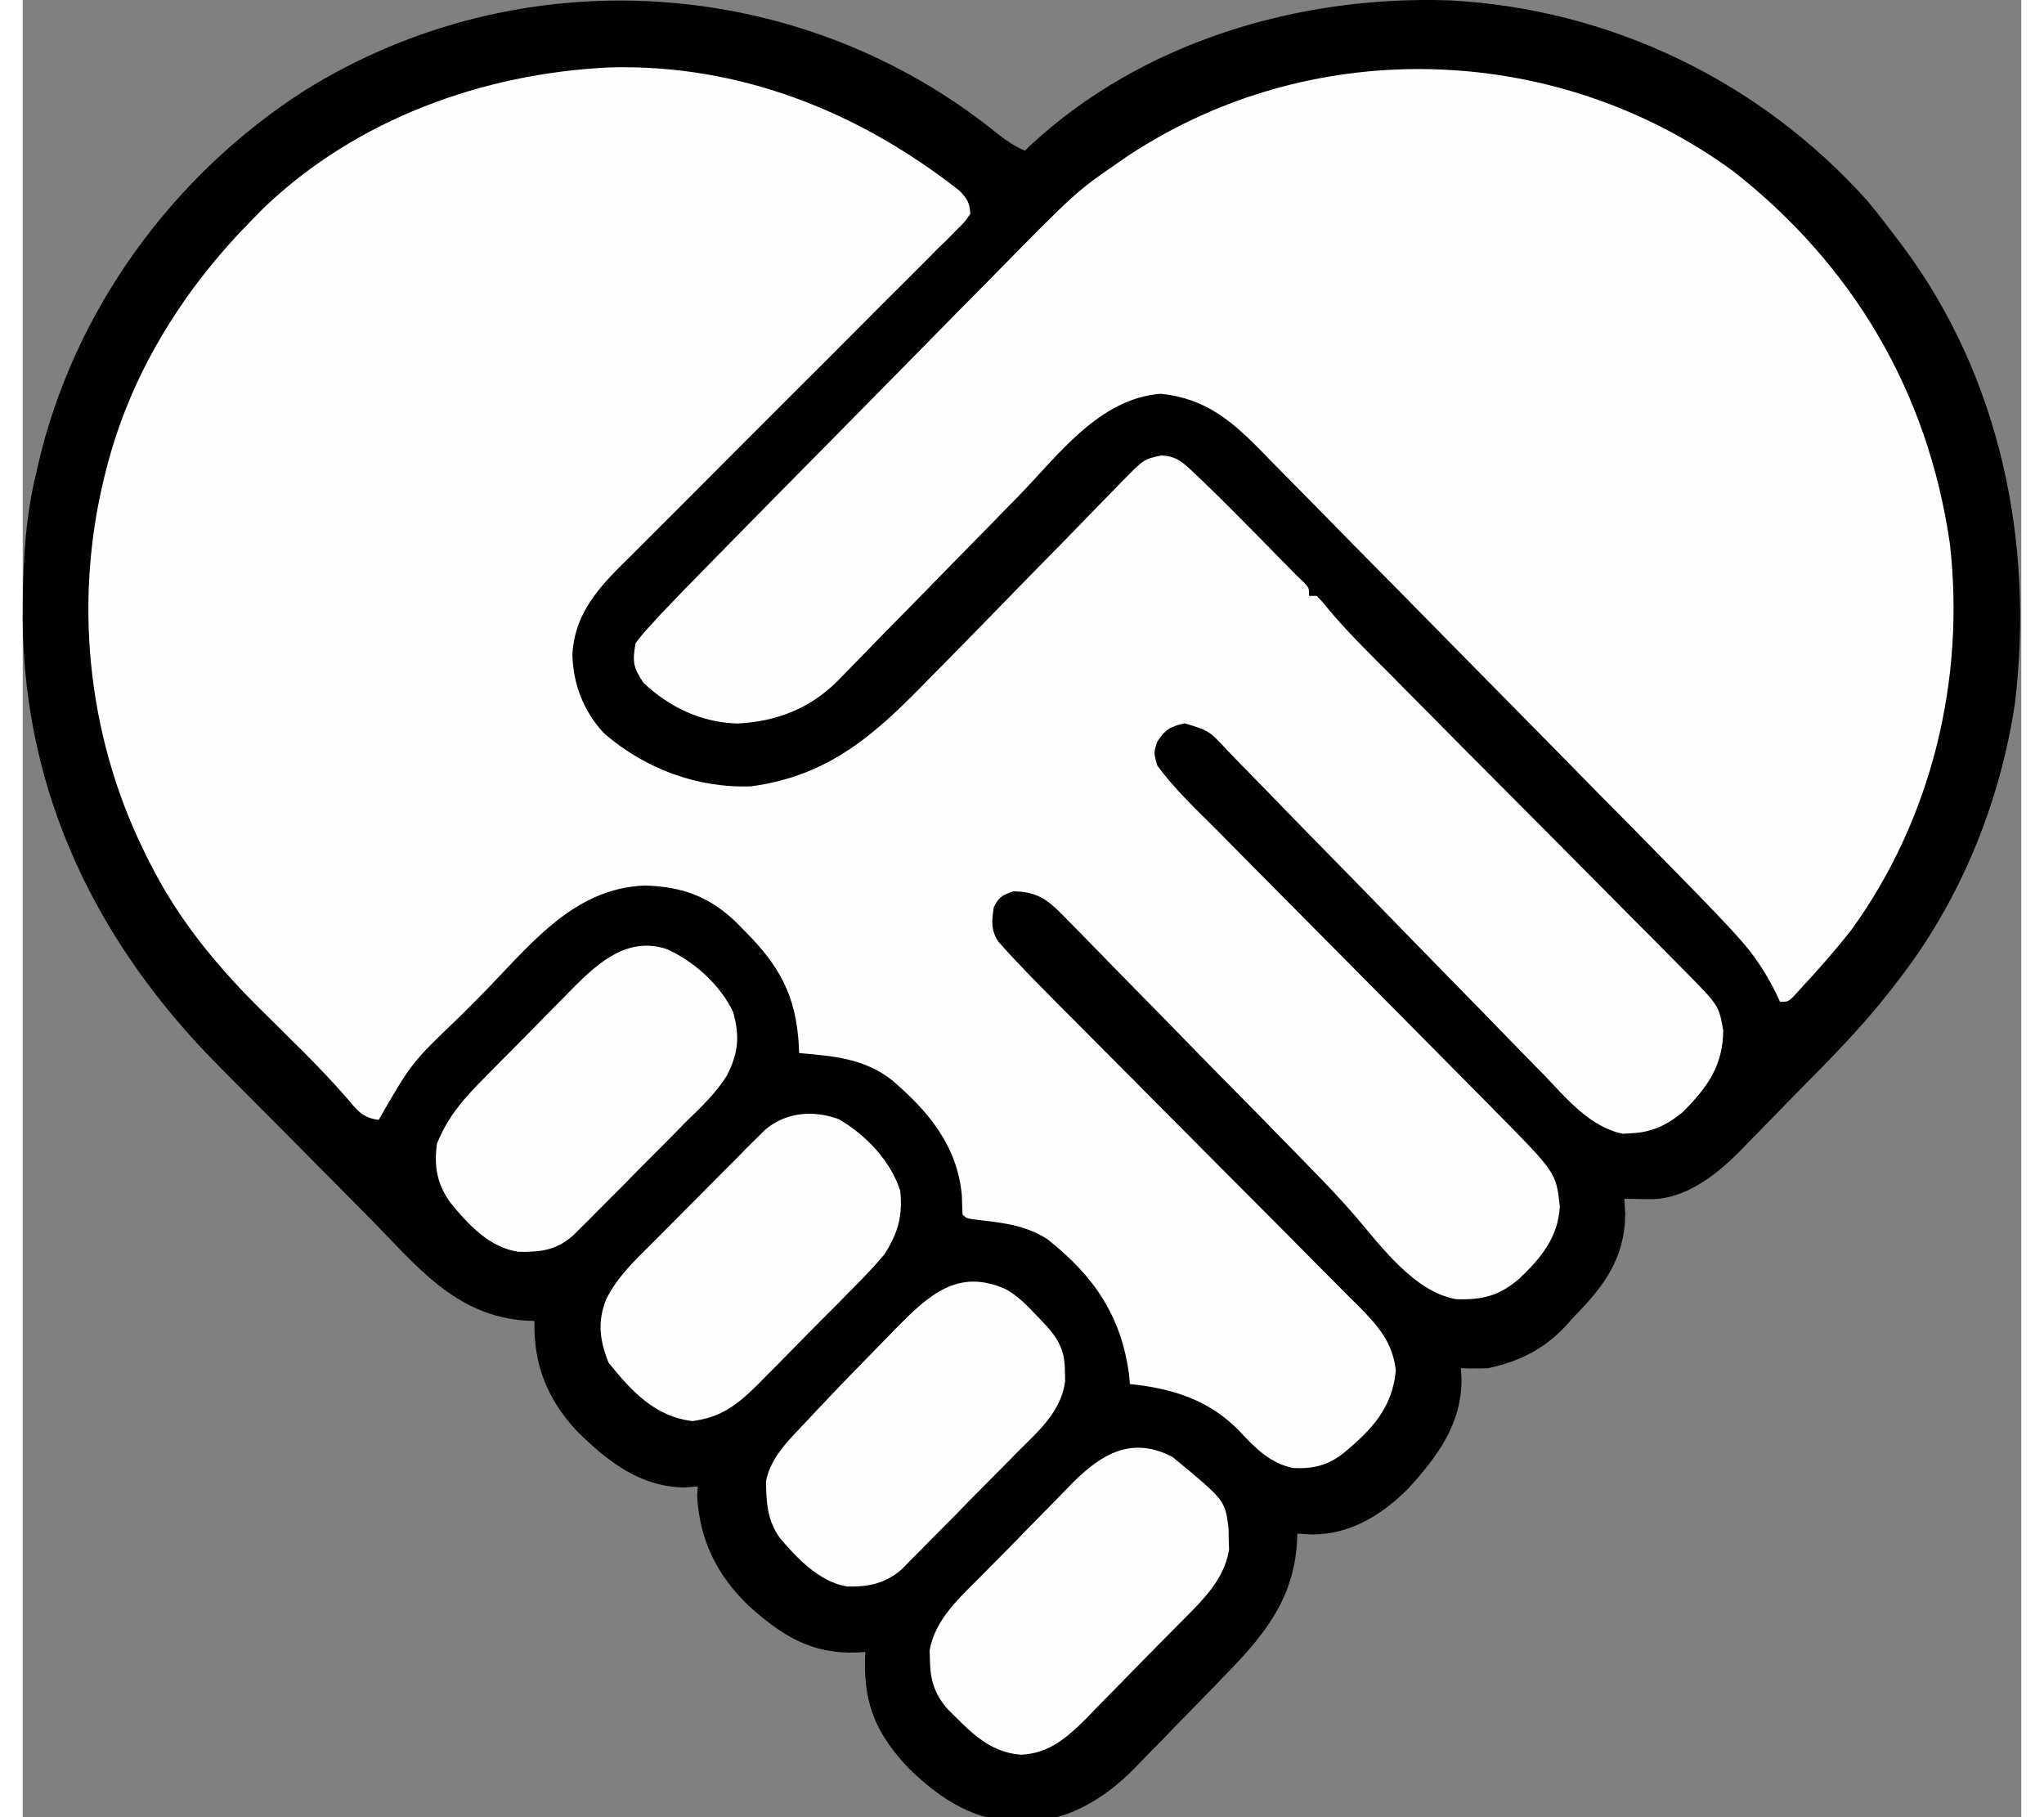 <?xml version="1.0" encoding="UTF-8"?>
<svg xmlns="http://www.w3.org/2000/svg" xmlns:xlink="http://www.w3.org/1999/xlink" width="45px" height="40px" viewBox="0 0 44 40" version="1.1">
<rect x="0" y="0" width="44" height="40" fill="#808080" stroke="none"/>
<g id="surface1">
<path style=" stroke:none;fill-rule:nonzero;fill:rgb(0.392%,0.392%,0.392%);fill-opacity:1;" d="M 21.488 2.965 C 21.676 3.109 21.844 3.223 22.062 3.316 C 22.098 3.285 22.133 3.25 22.168 3.215 C 24.637 0.91 28.113 -0.105 31.418 0.008 C 34.941 0.195 38.242 1.777 40.613 4.422 C 40.809 4.656 40.992 4.895 41.176 5.137 C 41.242 5.227 41.312 5.316 41.383 5.41 C 43.535 8.289 44.289 11.938 43.859 15.492 C 43.523 17.711 42.641 19.859 41.262 21.617 C 41.215 21.68 41.168 21.742 41.117 21.805 C 40.5 22.602 39.793 23.312 39.086 24.027 C 38.867 24.254 38.645 24.477 38.426 24.703 C 38.285 24.848 38.145 24.992 38 25.137 C 37.938 25.203 37.871 25.27 37.805 25.34 C 37.305 25.844 36.645 26.367 35.906 26.395 C 35.828 26.395 35.754 26.395 35.672 26.395 C 35.598 26.391 35.52 26.391 35.438 26.391 C 35.352 26.391 35.352 26.391 35.262 26.387 C 35.27 26.496 35.273 26.605 35.281 26.719 C 35.273 27.699 34.809 28.32 34.148 28.988 C 34.094 29.047 34.043 29.105 33.988 29.168 C 33.504 29.695 32.957 29.965 32.262 30.117 C 32.062 30.125 31.859 30.125 31.66 30.117 C 31.668 30.199 31.672 30.281 31.676 30.367 C 31.676 31.359 31.137 32.07 30.5 32.77 C 29.922 33.348 29.23 33.773 28.406 33.777 C 28.289 33.773 28.176 33.766 28.062 33.758 C 28.059 33.82 28.059 33.879 28.055 33.941 C 27.977 35.254 27.277 36.055 26.391 36.957 C 26.324 37.031 26.254 37.102 26.184 37.172 C 26.039 37.324 25.891 37.473 25.746 37.621 C 25.523 37.844 25.305 38.074 25.086 38.301 C 24.941 38.445 24.801 38.59 24.656 38.738 C 24.594 38.805 24.527 38.871 24.461 38.941 C 23.781 39.625 22.977 40.094 22.004 40.113 C 20.98 40.098 20.234 39.633 19.512 38.93 C 18.824 38.207 18.523 37.562 18.543 36.551 C 18.543 36.488 18.547 36.426 18.551 36.363 C 18.488 36.367 18.43 36.371 18.371 36.375 C 17.363 36.414 16.723 36.008 15.988 35.352 C 15.289 34.68 14.898 33.906 14.848 32.918 C 14.852 32.852 14.859 32.785 14.863 32.719 C 14.77 32.727 14.676 32.734 14.578 32.742 C 13.598 32.734 12.883 32.172 12.207 31.508 C 11.547 30.797 11.246 30.047 11.266 29.078 C 11.203 29.074 11.145 29.07 11.086 29.07 C 9.508 28.973 8.645 27.828 7.59 26.762 C 7.531 26.703 7.469 26.641 7.406 26.578 C 7.086 26.254 6.766 25.93 6.441 25.605 C 6.113 25.273 5.785 24.941 5.457 24.613 C 5.199 24.355 4.945 24.098 4.688 23.84 C 4.566 23.715 4.445 23.594 4.324 23.473 C 1.652 20.789 0.027 17.488 0 13.637 C 0 12.551 0.035 11.488 0.293 10.43 C 0.309 10.367 0.324 10.305 0.336 10.238 C 1.121 6.84 3.293 3.863 6.195 2 C 10.957 -0.977 17.141 -0.574 21.488 2.965 Z M 21.488 2.965 "/>
<path style=" stroke:none;fill-rule:nonzero;fill:rgb(99.608%,99.608%,99.608%);fill-opacity:1;" d="M 12.922 1.484 C 15.773 1.406 18.398 2.449 20.625 4.199 C 20.797 4.379 20.844 4.457 20.863 4.703 C 20.746 4.879 20.746 4.879 20.559 5.062 C 20.492 5.133 20.422 5.203 20.352 5.273 C 20.273 5.352 20.195 5.426 20.113 5.504 C 20.035 5.586 19.953 5.668 19.871 5.75 C 19.695 5.926 19.52 6.102 19.344 6.277 C 19.062 6.555 18.785 6.836 18.508 7.113 C 17.969 7.656 17.426 8.199 16.883 8.738 C 16.195 9.426 15.508 10.113 14.82 10.805 C 14.547 11.082 14.27 11.355 13.992 11.633 C 13.82 11.805 13.648 11.977 13.473 12.152 C 13.355 12.27 13.238 12.387 13.121 12.5 C 12.582 13.047 12.152 13.586 12.102 14.387 C 12.109 15.047 12.352 15.676 12.809 16.152 C 13.707 16.922 14.848 17.352 16.035 17.309 C 17.777 17.074 18.789 16.145 19.973 14.922 C 20.109 14.785 20.242 14.648 20.379 14.512 C 20.73 14.156 21.078 13.797 21.43 13.438 C 21.926 12.926 22.422 12.422 22.922 11.914 C 23.184 11.645 23.449 11.371 23.711 11.102 C 23.832 10.98 23.953 10.855 24.07 10.734 C 24.152 10.648 24.152 10.648 24.238 10.562 C 24.684 10.109 24.684 10.109 25.062 10.027 C 25.402 10.035 25.555 10.188 25.797 10.418 C 25.871 10.488 25.945 10.559 26.023 10.633 C 26.422 11.02 26.812 11.41 27.199 11.805 C 27.281 11.887 27.359 11.969 27.441 12.051 C 27.586 12.203 27.734 12.352 27.883 12.5 C 27.988 12.613 28.102 12.723 28.215 12.828 C 28.32 12.945 28.32 12.945 28.32 13.117 C 28.375 13.117 28.434 13.117 28.488 13.117 C 28.609 13.242 28.609 13.242 28.75 13.414 C 29.109 13.844 29.5 14.234 29.895 14.633 C 30.016 14.75 30.133 14.871 30.254 14.992 C 30.383 15.121 30.508 15.25 30.637 15.379 C 30.906 15.648 31.172 15.918 31.438 16.188 C 32.199 16.953 32.957 17.715 33.719 18.48 C 34.141 18.902 34.559 19.328 34.98 19.75 C 35.242 20.02 35.512 20.285 35.777 20.551 C 35.98 20.758 36.184 20.961 36.387 21.168 C 36.461 21.242 36.535 21.316 36.609 21.391 C 37.344 22.137 37.344 22.137 37.438 22.688 C 37.43 23.469 37.082 23.941 36.547 24.48 C 36.199 24.766 35.867 24.926 35.414 24.945 C 35.355 24.949 35.293 24.953 35.23 24.957 C 34.504 24.812 33.973 24.164 33.48 23.648 C 33.398 23.566 33.316 23.484 33.234 23.398 C 33.059 23.219 32.883 23.039 32.707 22.859 C 32.434 22.574 32.156 22.293 31.879 22.008 C 31.09 21.203 30.301 20.395 29.516 19.586 C 29.082 19.141 28.645 18.695 28.207 18.25 C 27.93 17.969 27.656 17.684 27.383 17.402 C 27.211 17.227 27.039 17.051 26.867 16.875 C 26.75 16.758 26.637 16.637 26.52 16.516 C 26.117 16.082 26.117 16.082 25.582 15.922 C 25.266 15.992 25.152 16.055 24.977 16.328 C 24.898 16.57 24.898 16.57 24.977 16.848 C 25.359 17.375 25.852 17.832 26.312 18.293 C 26.383 18.367 26.453 18.438 26.527 18.512 C 26.68 18.664 26.832 18.82 26.988 18.977 C 27.23 19.219 27.473 19.465 27.715 19.711 C 28.23 20.23 28.746 20.75 29.262 21.27 C 29.82 21.832 30.375 22.395 30.934 22.957 C 31.211 23.238 31.492 23.52 31.77 23.801 C 31.918 23.949 32.066 24.098 32.211 24.246 C 32.277 24.312 32.344 24.379 32.41 24.449 C 33.758 25.812 33.758 25.812 33.84 26.551 C 33.809 27.23 33.422 27.699 32.945 28.148 C 32.508 28.527 32.125 28.617 31.559 28.598 C 30.645 28.441 29.91 27.441 29.332 26.762 C 29.012 26.395 28.68 26.043 28.34 25.699 C 28.246 25.602 28.246 25.602 28.148 25.5 C 27.941 25.289 27.73 25.074 27.523 24.863 C 27.418 24.754 27.418 24.754 27.309 24.641 C 26.93 24.258 26.551 23.871 26.172 23.488 C 25.859 23.168 25.547 22.852 25.238 22.531 C 24.859 22.145 24.48 21.758 24.102 21.375 C 23.961 21.23 23.816 21.082 23.672 20.934 C 23.473 20.73 23.273 20.523 23.07 20.32 C 23.012 20.262 22.953 20.199 22.891 20.137 C 22.547 19.789 22.316 19.625 21.805 19.621 C 21.566 19.707 21.492 19.742 21.379 19.969 C 21.332 20.266 21.312 20.48 21.484 20.734 C 21.531 20.785 21.582 20.84 21.629 20.895 C 21.684 20.953 21.738 21.016 21.797 21.078 C 22.117 21.418 22.441 21.75 22.773 22.082 C 22.891 22.199 23.012 22.32 23.129 22.438 C 23.254 22.566 23.383 22.691 23.508 22.82 C 23.773 23.086 24.039 23.352 24.301 23.617 C 24.395 23.707 24.484 23.801 24.574 23.891 C 24.621 23.938 24.664 23.984 24.711 24.031 C 25.324 24.648 25.941 25.266 26.555 25.883 C 26.973 26.301 27.387 26.719 27.805 27.137 C 28.023 27.359 28.242 27.578 28.461 27.801 C 28.707 28.047 28.953 28.293 29.195 28.539 C 29.27 28.609 29.34 28.684 29.418 28.758 C 29.84 29.188 30.16 29.547 30.23 30.168 C 30.152 31 29.695 31.473 29.078 31.988 C 28.734 32.254 28.422 32.332 27.984 32.316 C 27.484 32.227 27.133 31.875 26.797 31.512 C 26.133 30.816 25.309 30.562 24.375 30.465 C 24.367 30.371 24.367 30.371 24.359 30.273 C 24.188 28.961 23.578 28.082 22.559 27.277 C 22.078 26.969 21.578 26.914 21.02 26.852 C 20.777 26.82 20.777 26.82 20.691 26.734 C 20.684 26.598 20.68 26.457 20.676 26.316 C 20.578 25.227 19.945 24.469 19.148 23.785 C 18.539 23.297 17.848 23.246 17.094 23.18 C 17.09 23.09 17.09 23.09 17.086 23 C 17.02 21.906 16.66 21.258 15.891 20.488 C 15.836 20.434 15.777 20.375 15.719 20.312 C 15.121 19.734 14.531 19.52 13.707 19.492 C 12.078 19.547 11.117 20.879 10.031 21.969 C 9.898 22.102 9.762 22.238 9.625 22.375 C 8.562 23.391 8.562 23.391 7.836 24.652 C 7.5 24.605 7.379 24.465 7.164 24.203 C 6.836 23.824 6.492 23.465 6.137 23.109 C 6.086 23.059 6.031 23.008 5.977 22.953 C 5.762 22.738 5.547 22.523 5.328 22.309 C 4.316 21.316 3.438 20.27 2.797 18.988 C 2.758 18.91 2.719 18.836 2.68 18.754 C 1.402 16.164 1.109 13.145 1.836 10.344 C 1.859 10.254 1.859 10.254 1.883 10.164 C 2.445 8.09 3.598 6.297 5.094 4.793 C 5.164 4.723 5.234 4.652 5.305 4.578 C 7.352 2.617 10.145 1.613 12.922 1.484 Z M 12.922 1.484 "/>
<path style=" stroke:none;fill-rule:nonzero;fill:rgb(99.608%,99.608%,99.608%);fill-opacity:1;" d="M 37.664 3.773 C 40.293 5.836 41.941 8.617 42.426 11.957 C 42.773 14.949 42.027 18.027 40.262 20.465 C 39.902 20.922 39.516 21.363 39.117 21.789 C 39.047 21.867 39.047 21.867 38.977 21.945 C 38.859 22.051 38.859 22.051 38.688 22.051 C 38.664 21.996 38.637 21.938 38.609 21.879 C 38.371 21.402 38.113 21.004 37.75 20.613 C 37.711 20.566 37.668 20.523 37.629 20.477 C 37.145 19.957 36.645 19.449 36.145 18.941 C 36.039 18.832 35.934 18.727 35.828 18.617 C 35.488 18.27 35.145 17.922 34.801 17.578 C 34.684 17.457 34.566 17.336 34.445 17.215 C 33.891 16.648 33.332 16.086 32.777 15.52 C 32.137 14.871 31.496 14.223 30.855 13.57 C 30.359 13.066 29.863 12.562 29.363 12.059 C 29.07 11.758 28.773 11.457 28.477 11.156 C 28.199 10.875 27.922 10.594 27.645 10.312 C 27.539 10.207 27.438 10.105 27.34 10 C 26.645 9.289 26.07 8.77 25.047 8.668 C 23.699 8.777 22.809 10.008 21.922 10.922 C 21.742 11.105 21.562 11.285 21.387 11.469 C 20.879 11.984 20.375 12.5 19.867 13.02 C 19.559 13.336 19.246 13.652 18.934 13.969 C 18.816 14.09 18.699 14.211 18.582 14.332 C 18.418 14.5 18.254 14.668 18.09 14.836 C 18.039 14.887 17.992 14.934 17.945 14.984 C 17.336 15.598 16.59 15.883 15.738 15.926 C 14.949 15.906 14.234 15.57 13.664 15.027 C 13.438 14.684 13.422 14.566 13.492 14.16 C 13.637 13.969 13.637 13.969 13.828 13.758 C 13.898 13.684 13.969 13.605 14.039 13.527 C 14.402 13.145 14.766 12.77 15.137 12.395 C 15.219 12.309 15.305 12.223 15.391 12.137 C 15.617 11.906 15.844 11.676 16.07 11.445 C 16.215 11.301 16.355 11.156 16.496 11.012 C 16.945 10.559 17.395 10.102 17.844 9.648 C 18.355 9.129 18.867 8.609 19.383 8.086 C 19.781 7.68 20.18 7.277 20.578 6.871 C 20.816 6.629 21.055 6.391 21.293 6.148 C 23.188 4.219 23.188 4.219 24.121 3.578 C 24.188 3.531 24.254 3.484 24.32 3.438 C 24.48 3.332 24.645 3.23 24.809 3.133 C 24.871 3.098 24.93 3.062 24.992 3.027 C 28.961 0.766 33.988 1.078 37.664 3.773 Z M 37.664 3.773 "/>
<path style=" stroke:none;fill-rule:nonzero;fill:rgb(99.216%,99.216%,99.216%);fill-opacity:1;" d="M 17.969 24.637 C 18.559 24.98 19.109 25.551 19.32 26.215 C 19.375 26.766 19.273 27.133 18.977 27.602 C 18.746 27.883 18.492 28.141 18.234 28.402 C 18.16 28.473 18.09 28.547 18.016 28.625 C 17.863 28.777 17.711 28.93 17.555 29.086 C 17.324 29.32 17.09 29.555 16.859 29.793 C 16.711 29.945 16.562 30.094 16.414 30.242 C 16.344 30.312 16.273 30.383 16.203 30.457 C 15.746 30.91 15.391 31.199 14.742 31.281 C 13.914 31.18 13.406 30.625 12.898 29.996 C 12.703 29.508 12.648 29.086 12.848 28.594 C 13.09 28.113 13.457 27.762 13.836 27.387 C 13.949 27.273 13.949 27.273 14.062 27.16 C 14.219 27 14.379 26.844 14.535 26.684 C 14.777 26.441 15.02 26.199 15.262 25.953 C 15.414 25.801 15.566 25.645 15.723 25.492 C 15.828 25.383 15.828 25.383 15.938 25.27 C 16.008 25.203 16.074 25.137 16.145 25.066 C 16.203 25.008 16.262 24.949 16.324 24.887 C 16.785 24.48 17.395 24.426 17.969 24.637 Z M 17.969 24.637 "/>
<path style=" stroke:none;fill-rule:nonzero;fill:rgb(99.216%,99.216%,99.216%);fill-opacity:1;" d="M 14.168 20.887 C 14.773 21.152 15.355 21.676 15.641 22.277 C 15.789 22.82 15.758 23.176 15.5 23.68 C 15.258 24.066 14.93 24.375 14.605 24.691 C 14.496 24.805 14.496 24.805 14.379 24.922 C 14.223 25.082 14.066 25.238 13.906 25.398 C 13.664 25.641 13.422 25.883 13.184 26.129 C 13.027 26.281 12.875 26.438 12.723 26.59 C 12.648 26.664 12.578 26.734 12.504 26.812 C 12.434 26.879 12.367 26.945 12.297 27.016 C 12.238 27.074 12.18 27.133 12.117 27.195 C 11.738 27.527 11.402 27.562 10.91 27.555 C 10.266 27.453 9.809 26.957 9.41 26.465 C 9.121 26.062 9.051 25.668 9.121 25.172 C 9.367 24.562 9.727 24.164 10.188 23.703 C 10.258 23.633 10.328 23.559 10.398 23.488 C 10.547 23.336 10.695 23.188 10.844 23.039 C 11.07 22.812 11.297 22.582 11.52 22.352 C 11.664 22.207 11.809 22.059 11.953 21.914 C 12.02 21.848 12.086 21.777 12.156 21.707 C 12.719 21.148 13.336 20.625 14.168 20.887 Z M 14.168 20.887 "/>
<path style=" stroke:none;fill-rule:nonzero;fill:rgb(99.216%,99.216%,99.216%);fill-opacity:1;" d="M 25.312 32.07 C 26.469 33.023 26.469 33.023 26.547 33.633 C 26.551 33.754 26.551 33.754 26.551 33.875 C 26.555 33.953 26.555 34.031 26.559 34.109 C 26.449 34.812 25.91 35.285 25.438 35.766 C 25.328 35.875 25.328 35.875 25.219 35.988 C 25.066 36.141 24.914 36.297 24.762 36.449 C 24.527 36.688 24.297 36.922 24.066 37.16 C 23.918 37.312 23.77 37.461 23.621 37.613 C 23.551 37.684 23.484 37.754 23.414 37.828 C 22.988 38.25 22.598 38.598 21.973 38.625 C 21.254 38.57 20.832 38.086 20.344 37.602 C 20.07 37.273 19.98 36.973 19.973 36.547 C 19.973 36.477 19.969 36.406 19.965 36.336 C 20.082 35.648 20.621 35.176 21.09 34.703 C 21.16 34.629 21.234 34.559 21.309 34.48 C 21.461 34.328 21.613 34.172 21.766 34.02 C 21.996 33.781 22.227 33.547 22.461 33.309 C 22.609 33.156 22.758 33.008 22.906 32.855 C 22.973 32.785 23.043 32.715 23.113 32.641 C 23.762 31.992 24.426 31.609 25.312 32.07 Z M 25.312 32.07 "/>
<path style=" stroke:none;fill-rule:nonzero;fill:rgb(99.216%,99.216%,99.216%);fill-opacity:1;" d="M 21.652 28.383 C 21.906 28.527 22.105 28.727 22.305 28.941 C 22.344 28.98 22.387 29.023 22.426 29.066 C 22.777 29.43 22.945 29.684 22.945 30.191 C 22.949 30.266 22.949 30.336 22.949 30.41 C 22.855 31.094 22.344 31.516 21.883 31.98 C 21.809 32.059 21.73 32.137 21.652 32.215 C 21.488 32.379 21.328 32.543 21.164 32.707 C 20.957 32.914 20.75 33.125 20.547 33.336 C 20.348 33.535 20.148 33.738 19.949 33.938 C 19.875 34.012 19.801 34.09 19.727 34.164 C 19.656 34.234 19.586 34.305 19.516 34.375 C 19.457 34.438 19.395 34.5 19.332 34.562 C 18.969 34.863 18.605 34.934 18.148 34.922 C 17.539 34.82 17.051 34.305 16.664 33.848 C 16.387 33.449 16.375 33.086 16.363 32.613 C 16.465 32.051 16.926 31.641 17.301 31.238 C 17.355 31.18 17.41 31.121 17.465 31.062 C 17.965 30.531 18.473 30.008 18.984 29.488 C 19.059 29.41 19.137 29.332 19.215 29.25 C 19.934 28.52 20.586 27.898 21.652 28.383 Z M 21.652 28.383 "/>
</g>
</svg>
